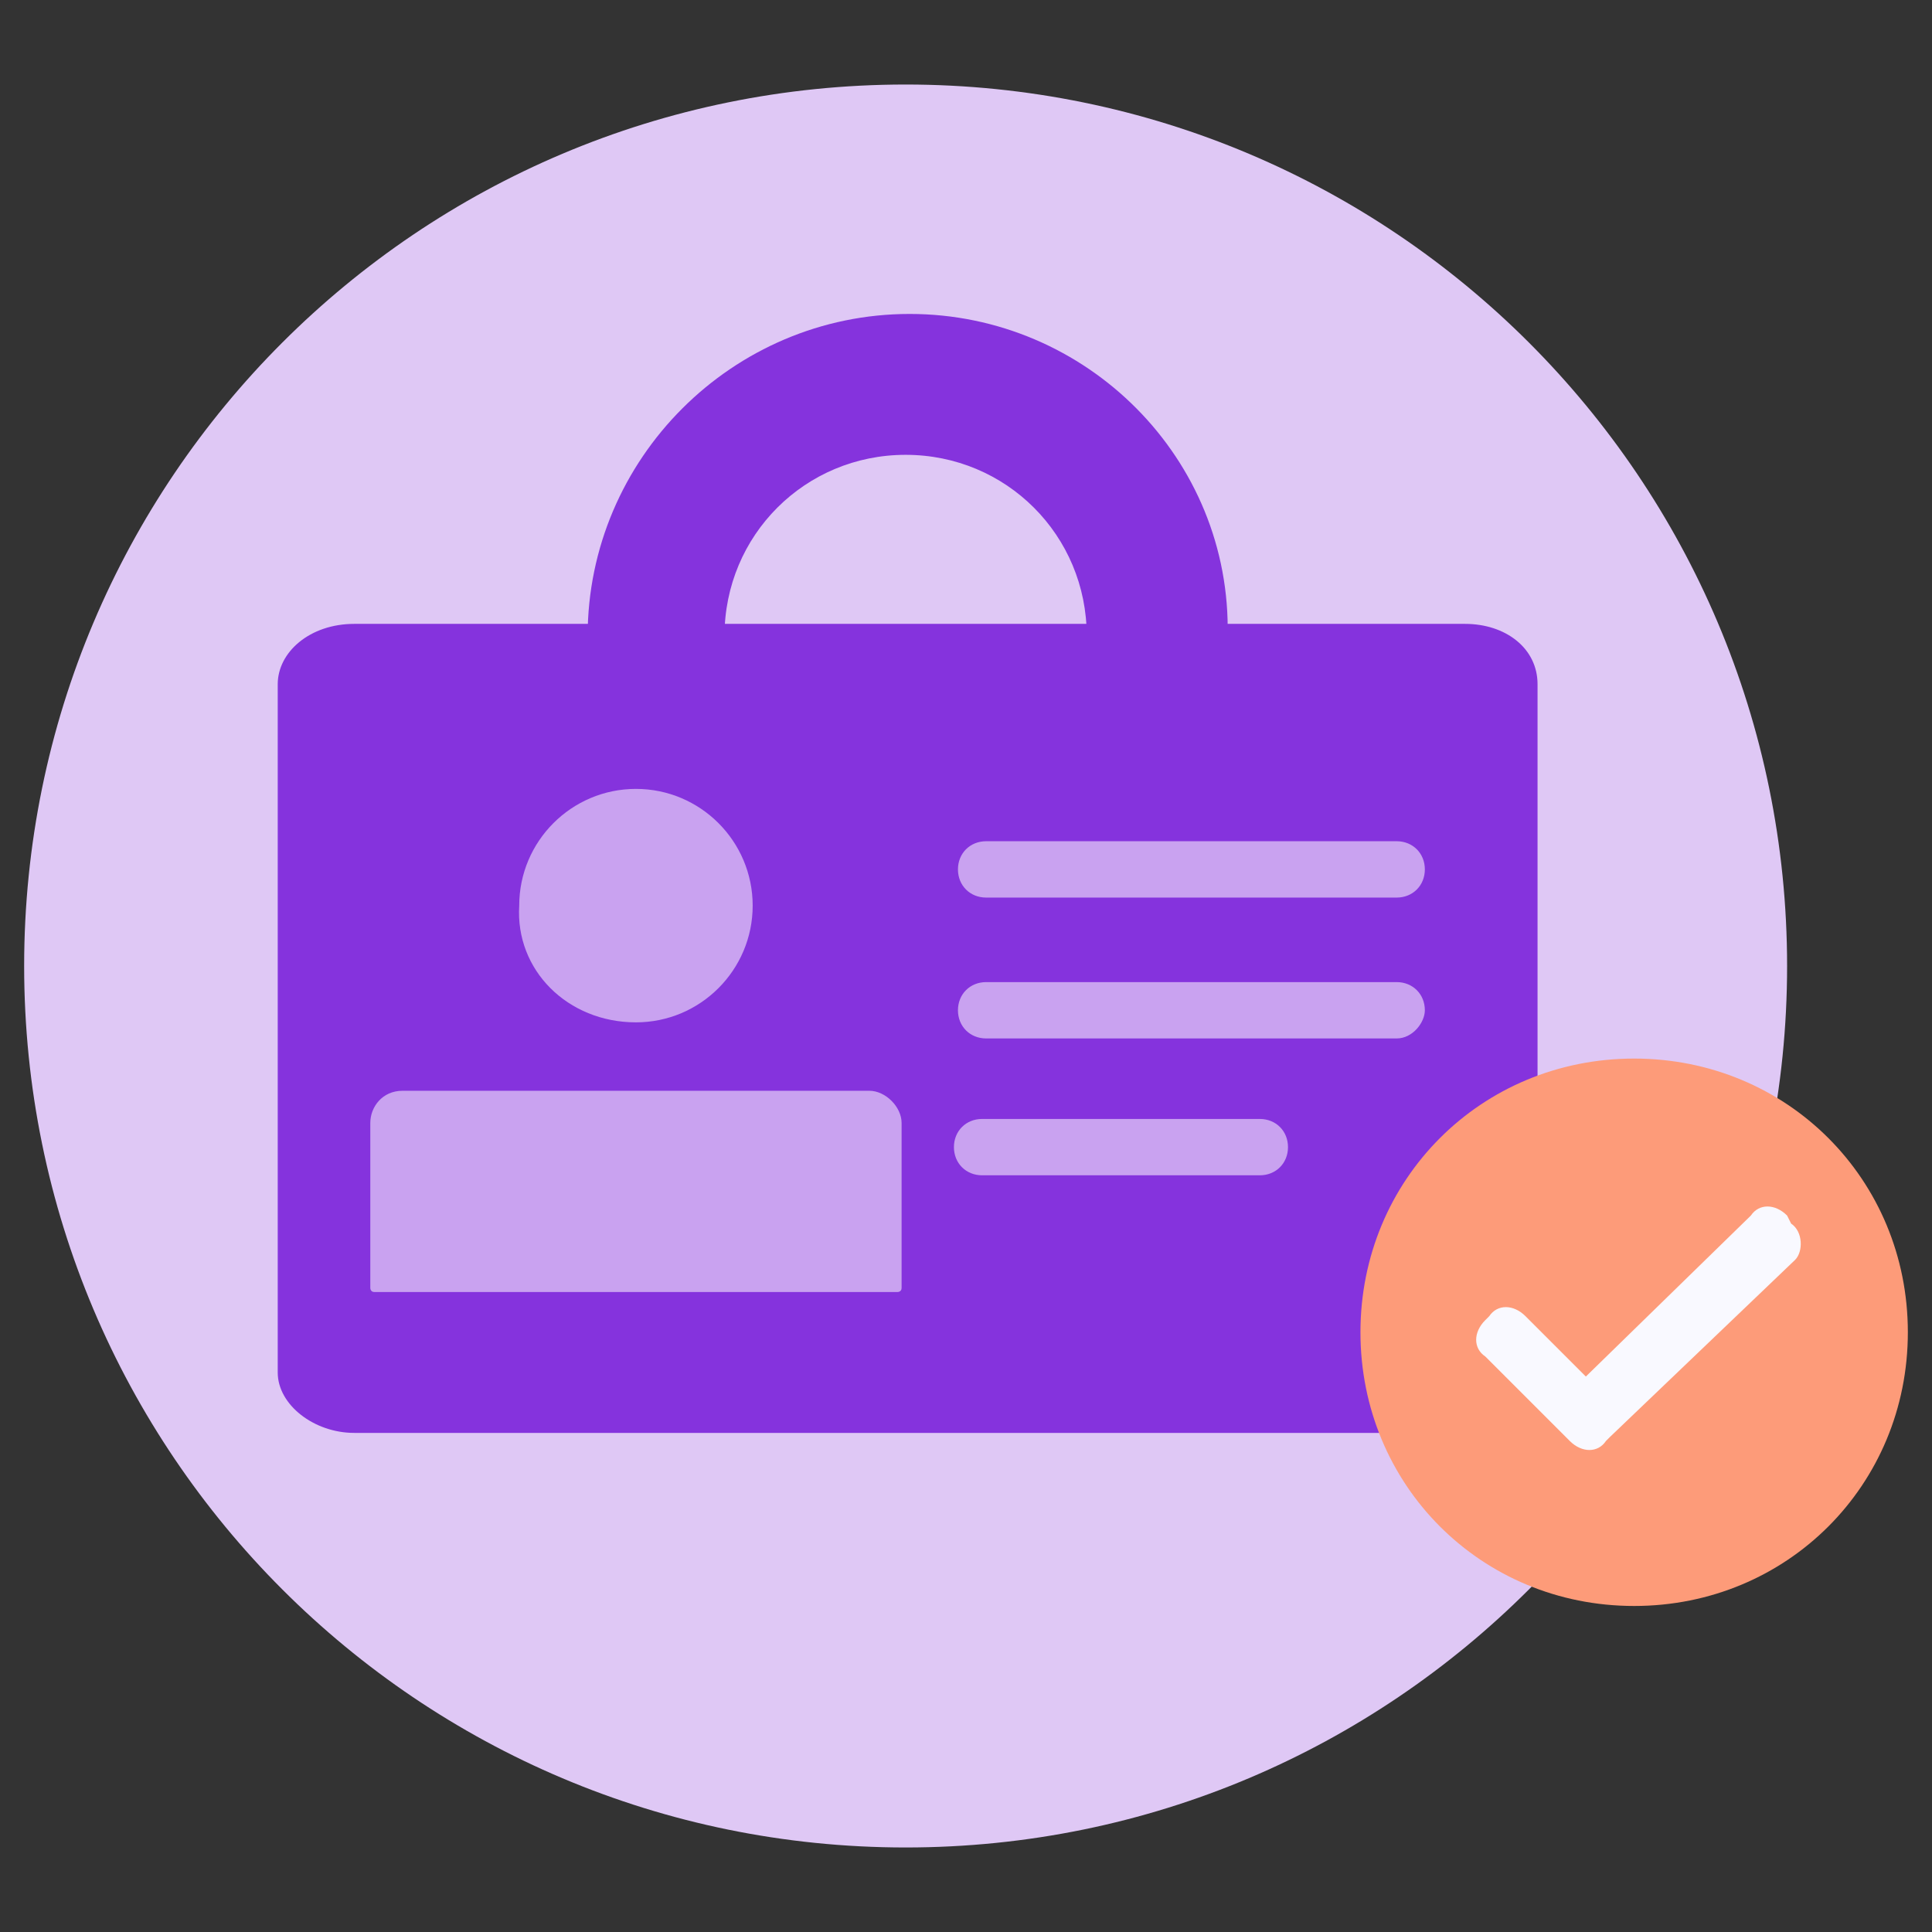 <?xml version="1.0" encoding="utf-8"?>
<!-- Generator: Adobe Illustrator 26.0.3, SVG Export Plug-In . SVG Version: 6.00 Build 0)  -->
<svg version="1.1" id="Layer_1" xmlns="http://www.w3.org/2000/svg" xmlns:xlink="http://www.w3.org/1999/xlink" x="0px" y="0px"
	 viewBox="0 0 48 48" style="enable-background:new 0 0 48 48;" xml:space="preserve">
<rect x="0" y="0" width="48" height="48" fill="#333333" stroke="none"/>
<style type="text/css">
	.st0{fill:#DFC8F5;}
	.st1{fill:#8533DD;}
	.st2{fill:#C9A2F0;}
	.st3{fill:#FD9B79;}
	.st4{fill:#F9F9FF;}
</style>
<path class="st0" d="M22.5,45.9c12.1,0,21.9-9.8,21.9-21.9S34.6,2.1,22.5,2.1C10.4,2.1,0.6,11.9,0.6,24S10.4,45.9,22.5,45.9z"/>
<path class="st1" d="M38.2,17v17.1c0,0.8-0.8,1.5-1.9,1.5H8.8c-1,0-1.9-0.7-1.9-1.5V17c0-0.8,0.8-1.5,1.9-1.5h27.6
	C37.4,15.5,38.2,16.1,38.2,17z"/>
<path class="st1" d="M22.6,7.8c-4.4,0-8,3.6-8,8v3.6H18v-3.6c0-2.5,2-4.5,4.5-4.5c2.5,0,4.5,2,4.5,4.5v3.6h3.5v-3.6
	C30.6,11.4,27,7.8,22.6,7.8z"/>
<path class="st2" d="M15.8,25.4c1.6,0,2.9-1.3,2.9-2.9c0-1.6-1.3-2.9-2.9-2.9c-1.6,0-2.9,1.3-2.9,2.9C12.8,24.1,14.1,25.4,15.8,25.4
	z"/>
<path class="st2" d="M10,27.1h11.6c0.4,0,0.8,0.4,0.8,0.8V32c0,0.1-0.1,0.1-0.1,0.1H9.3c-0.1,0-0.1-0.1-0.1-0.1v-4.1
	C9.2,27.5,9.5,27.1,10,27.1z"/>
<path class="st2" d="M34.7,22.3H24.5c-0.4,0-0.7-0.3-0.7-0.7c0-0.4,0.3-0.7,0.7-0.7h10.2c0.4,0,0.7,0.3,0.7,0.7
	C35.4,22,35.1,22.3,34.7,22.3z"/>
<path class="st2" d="M34.7,25.8H24.5c-0.4,0-0.7-0.3-0.7-0.7c0-0.4,0.3-0.7,0.7-0.7h10.2c0.4,0,0.7,0.3,0.7,0.7
	C35.4,25.4,35.1,25.8,34.7,25.8z"/>
<path class="st2" d="M31.3,29.2h-6.9c-0.4,0-0.7-0.3-0.7-0.7s0.3-0.7,0.7-0.7h6.9c0.4,0,0.7,0.3,0.7,0.7S31.7,29.2,31.3,29.2z"/>
<path class="st3" d="M40.6,39.9c3.8,0,6.8-3,6.8-6.8s-3-6.8-6.8-6.8s-6.8,3-6.8,6.8S36.8,39.9,40.6,39.9z"/>
<path class="st4" d="M44.5,30.4l-0.1-0.2c-0.3-0.3-0.7-0.3-0.9,0l-4.1,4l-1.5-1.5c-0.3-0.3-0.7-0.3-0.9,0l-0.1,0.1
	c-0.3,0.3-0.3,0.7,0,0.9l2.1,2.1c0.3,0.3,0.7,0.3,0.9,0l0.1-0.1c0,0,0,0,0,0l4.6-4.4C44.8,31.1,44.8,30.6,44.5,30.4L44.5,30.4z"/>
</svg>
